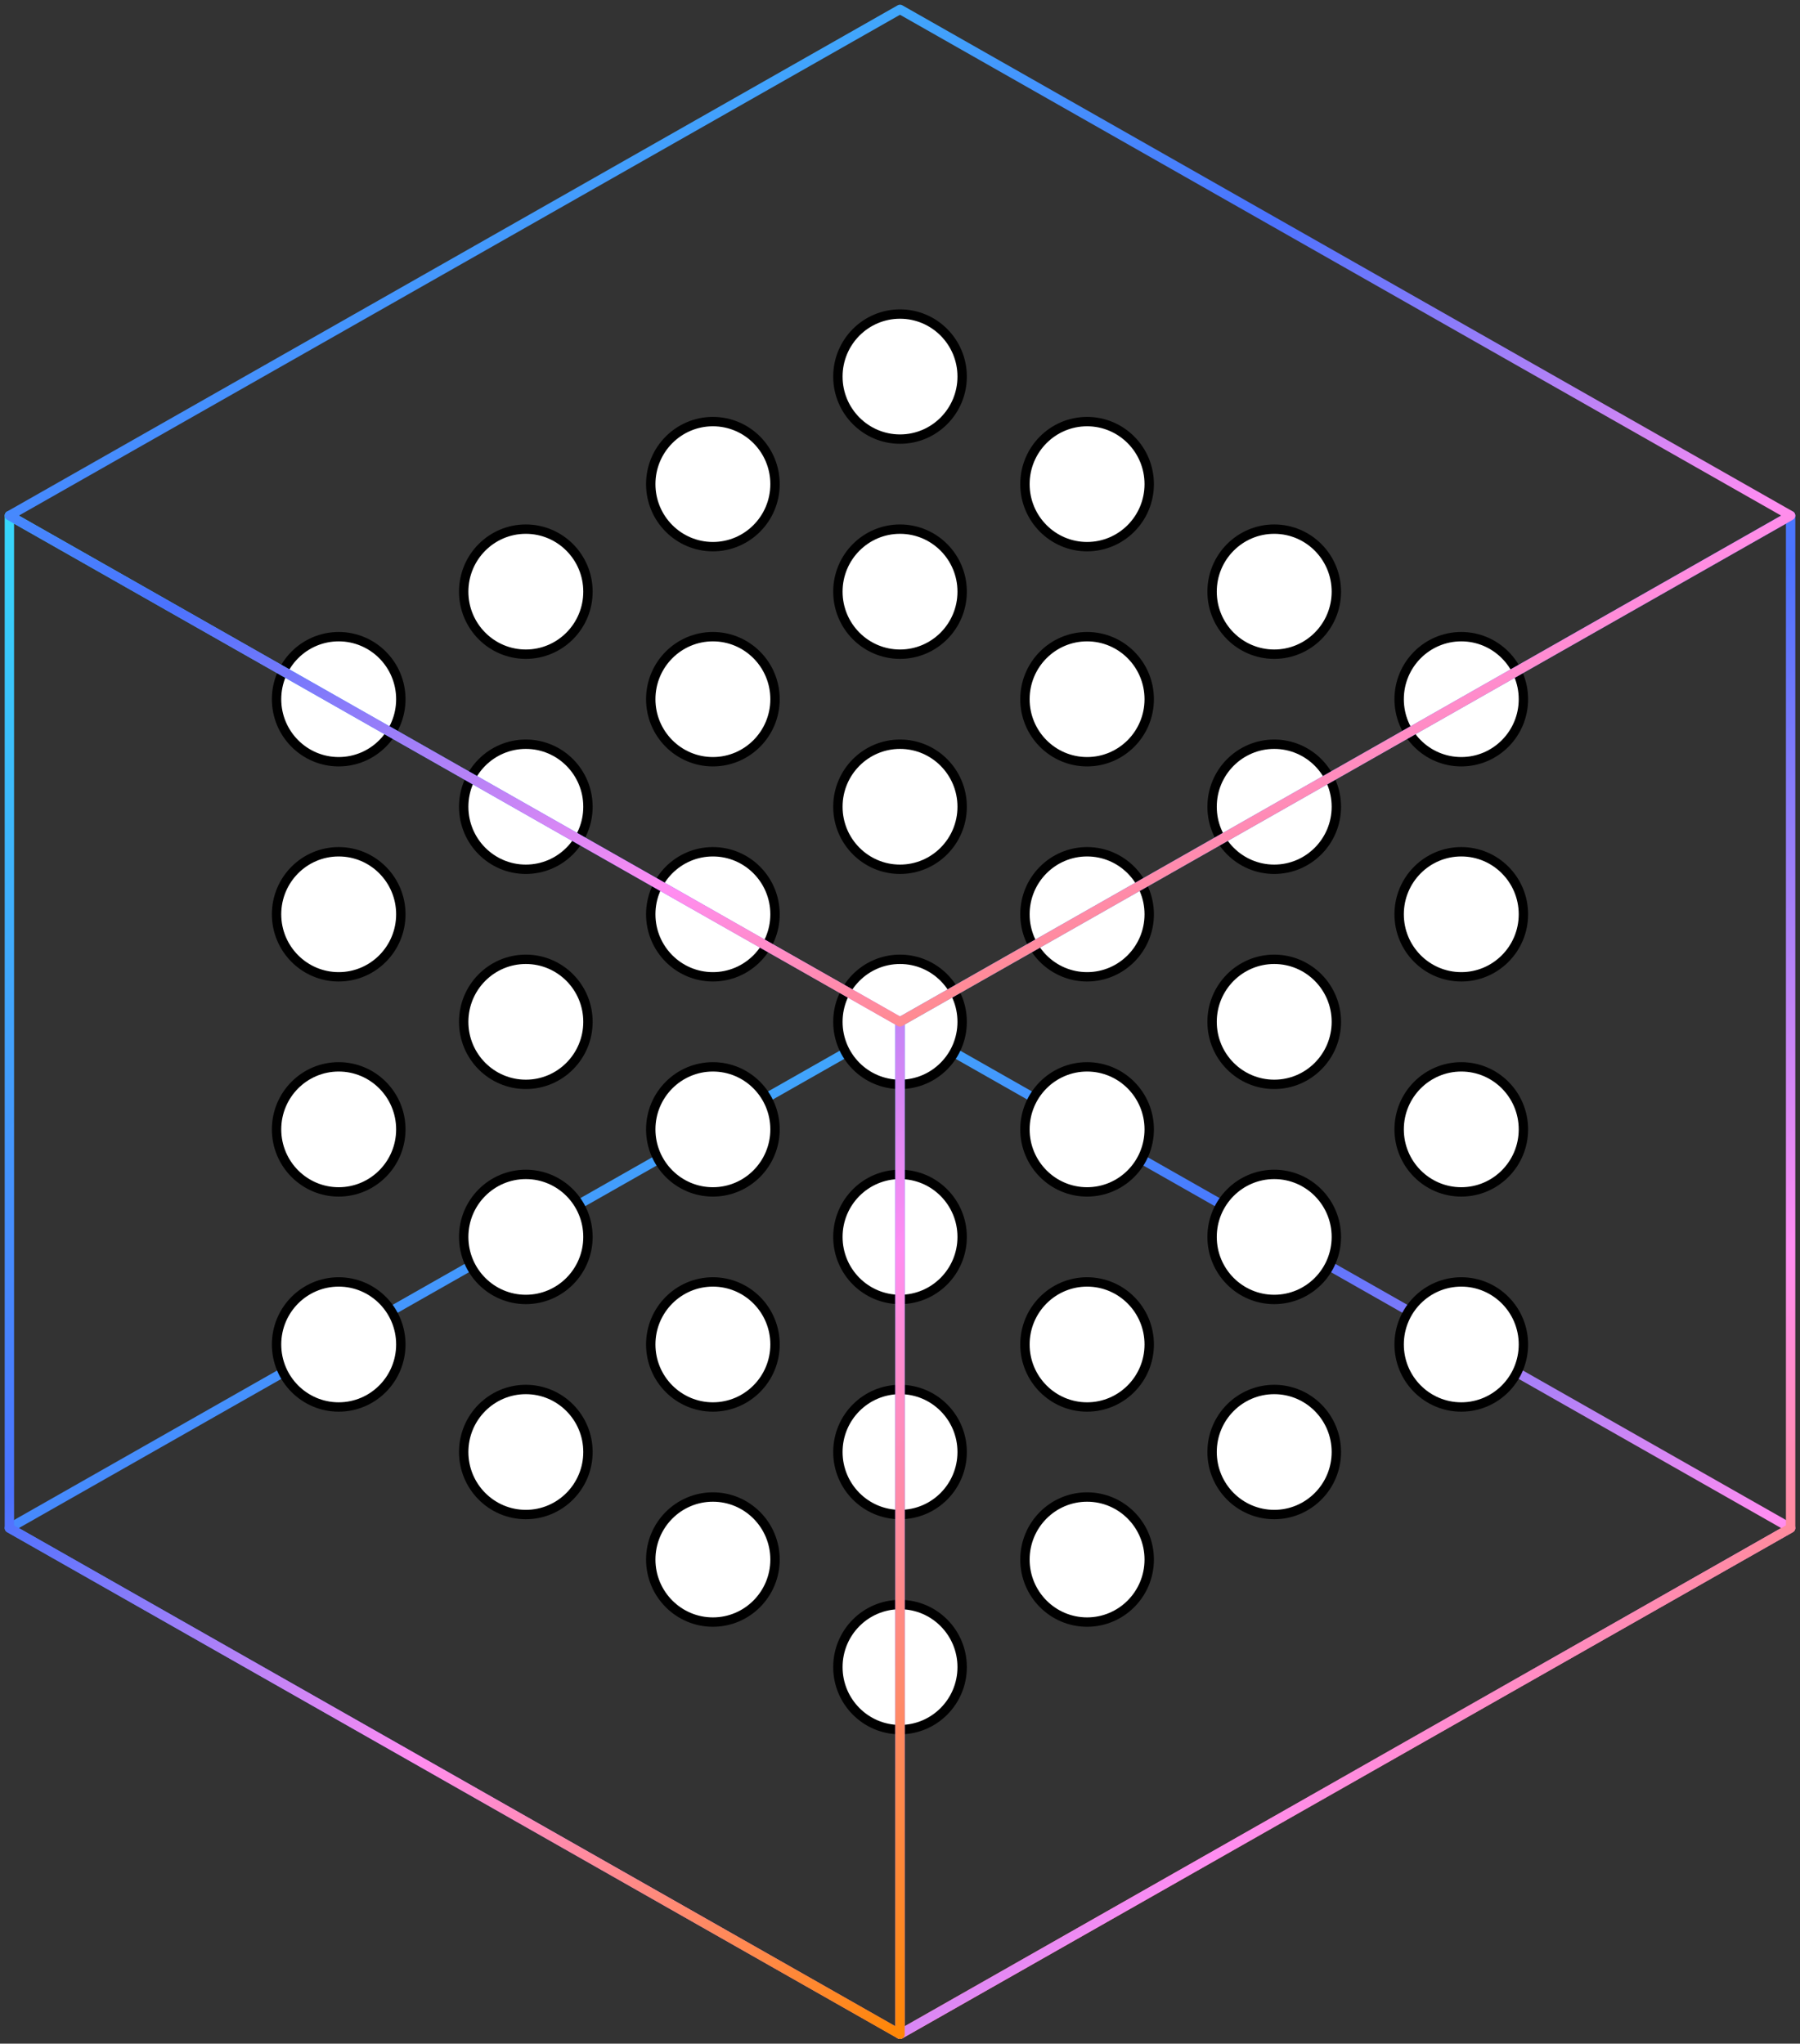 <svg xmlns="http://www.w3.org/2000/svg" fill="none" viewBox="0 0 192 218" height="218" width="192">
<rect x="0" y="0" width="192" height="218" fill="#333333" stroke="none"/>
<path stroke-linejoin="round" stroke-linecap="round" stroke="url(#paint0_linear_2945_96651)" d="M96 217L1 163L96 109L191 163L96 217Z"></path>
<path stroke-linejoin="round" stroke-linecap="round" stroke="black" fill="white" d="M36.128 67.915C39.786 67.915 42.755 70.899 42.755 74.585C42.755 78.271 39.786 81.255 36.128 81.255C32.47 81.255 29.5 78.271 29.5 74.585C29.5 70.899 32.469 67.915 36.128 67.915Z"></path>
<path stroke-linejoin="round" stroke-linecap="round" stroke="black" fill="white" d="M36.128 90.859C39.786 90.859 42.755 93.842 42.755 97.528C42.755 101.215 39.786 104.198 36.128 104.198C32.47 104.198 29.5 101.215 29.5 97.528C29.5 93.842 32.469 90.859 36.128 90.859Z"></path>
<path stroke-linejoin="round" stroke-linecap="round" stroke="black" fill="white" d="M36.128 113.802C39.786 113.802 42.755 116.786 42.755 120.472C42.755 124.158 39.786 127.142 36.128 127.142C32.47 127.142 29.5 124.158 29.5 120.472C29.5 116.785 32.469 113.802 36.128 113.802Z"></path>
<path stroke-linejoin="round" stroke-linecap="round" stroke="black" fill="white" d="M36.128 136.745C39.786 136.745 42.755 139.729 42.755 143.415C42.755 147.101 39.786 150.085 36.128 150.085C32.47 150.085 29.5 147.101 29.5 143.415C29.5 139.729 32.469 136.745 36.128 136.745Z"></path>
<path stroke-linejoin="round" stroke-linecap="round" stroke="black" fill="white" d="M56.089 56.443C59.747 56.444 62.716 59.427 62.716 63.113C62.716 66.799 59.747 69.783 56.089 69.783C52.431 69.783 49.461 66.8 49.461 63.113C49.461 59.427 52.431 56.443 56.089 56.443Z"></path>
<path stroke-linejoin="round" stroke-linecap="round" stroke="black" fill="white" d="M76.042 44.972C79.7 44.972 82.669 47.955 82.669 51.642C82.669 55.328 79.7 58.312 76.042 58.312C72.384 58.312 69.414 55.328 69.414 51.642C69.414 47.955 72.384 44.972 76.042 44.972Z"></path>
<path stroke-linejoin="round" stroke-linecap="round" stroke="black" fill="white" d="M96.003 33.5C99.661 33.5 102.63 36.484 102.63 40.17C102.63 43.856 99.661 46.84 96.003 46.84C92.345 46.84 89.375 43.856 89.375 40.17C89.375 36.483 92.344 33.5 96.003 33.5Z"></path>
<path stroke-linejoin="round" stroke-linecap="round" stroke="black" fill="white" d="M56.089 79.387C59.747 79.387 62.716 82.37 62.716 86.057C62.716 89.743 59.747 92.726 56.089 92.727C52.431 92.727 49.461 89.743 49.461 86.057C49.461 82.37 52.431 79.387 56.089 79.387Z"></path>
<path stroke-linejoin="round" stroke-linecap="round" stroke="black" fill="white" d="M56.089 102.33C59.747 102.33 62.716 105.314 62.716 109C62.716 112.686 59.747 115.67 56.089 115.67C52.431 115.67 49.461 112.687 49.461 109C49.461 105.314 52.431 102.33 56.089 102.33Z"></path>
<path stroke-linejoin="round" stroke-linecap="round" stroke="black" fill="white" d="M56.089 125.274C59.747 125.274 62.716 128.257 62.716 131.944C62.716 135.63 59.747 138.613 56.089 138.614C52.431 138.614 49.461 135.63 49.461 131.944C49.461 128.257 52.431 125.274 56.089 125.274Z"></path>
<path stroke-linejoin="round" stroke-linecap="round" stroke="black" fill="white" d="M56.089 148.217C59.747 148.217 62.716 151.201 62.716 154.887C62.716 158.573 59.747 161.557 56.089 161.557C52.431 161.557 49.461 158.573 49.461 154.887C49.461 151.201 52.431 148.217 56.089 148.217Z"></path>
<path stroke-linejoin="round" stroke-linecap="round" stroke="black" fill="white" d="M76.042 67.915C79.7 67.915 82.669 70.899 82.669 74.585C82.669 78.271 79.7 81.255 76.042 81.255C72.384 81.255 69.414 78.271 69.414 74.585C69.414 70.899 72.384 67.915 76.042 67.915Z"></path>
<path stroke-linejoin="round" stroke-linecap="round" stroke="black" fill="white" d="M96.003 56.443C99.661 56.444 102.63 59.427 102.63 63.113C102.63 66.799 99.661 69.783 96.003 69.783C92.345 69.783 89.375 66.8 89.375 63.113C89.375 59.427 92.344 56.443 96.003 56.443Z"></path>
<path stroke-linejoin="round" stroke-linecap="round" stroke="black" fill="white" d="M115.956 44.972C119.614 44.972 122.583 47.955 122.583 51.642C122.583 55.328 119.614 58.311 115.956 58.312C112.298 58.312 109.328 55.328 109.328 51.642C109.328 47.955 112.298 44.972 115.956 44.972Z"></path>
<path stroke-linejoin="round" stroke-linecap="round" stroke="black" fill="white" d="M76.042 90.859C79.7 90.859 82.669 93.842 82.669 97.528C82.669 101.215 79.7 104.198 76.042 104.198C72.384 104.198 69.414 101.215 69.414 97.528C69.414 93.842 72.384 90.859 76.042 90.859Z"></path>
<path stroke-linejoin="round" stroke-linecap="round" stroke="black" fill="white" d="M76.042 113.802C79.7 113.802 82.669 116.786 82.669 120.472C82.669 124.158 79.7 127.142 76.042 127.142C72.384 127.142 69.414 124.158 69.414 120.472C69.414 116.785 72.384 113.802 76.042 113.802Z"></path>
<path stroke-linejoin="round" stroke-linecap="round" stroke="black" fill="white" d="M76.042 136.745C79.7 136.745 82.669 139.729 82.669 143.415C82.669 147.101 79.7 150.085 76.042 150.085C72.384 150.085 69.414 147.101 69.414 143.415C69.414 139.729 72.384 136.745 76.042 136.745Z"></path>
<path stroke-linejoin="round" stroke-linecap="round" stroke="black" fill="white" d="M76.042 159.689C79.7 159.689 82.669 162.672 82.669 166.359C82.669 170.045 79.7 173.029 76.042 173.029C72.384 173.029 69.414 170.045 69.414 166.359C69.414 162.672 72.384 159.689 76.042 159.689Z"></path>
<path stroke-linejoin="round" stroke-linecap="round" stroke="black" fill="white" d="M96.003 79.387C99.661 79.387 102.63 82.37 102.63 86.057C102.63 89.743 99.661 92.726 96.003 92.727C92.345 92.727 89.375 89.743 89.375 86.057C89.375 82.37 92.344 79.387 96.003 79.387Z"></path>
<path stroke-linejoin="round" stroke-linecap="round" stroke="black" fill="white" d="M115.956 67.915C119.614 67.915 122.583 70.899 122.583 74.585C122.583 78.271 119.614 81.255 115.956 81.255C112.298 81.255 109.328 78.271 109.328 74.585C109.328 70.899 112.298 67.915 115.956 67.915Z"></path>
<path stroke-linejoin="round" stroke-linecap="round" stroke="black" fill="white" d="M135.917 56.443C139.575 56.444 142.544 59.427 142.544 63.113C142.544 66.799 139.575 69.783 135.917 69.783C132.259 69.783 129.289 66.8 129.289 63.113C129.289 59.427 132.259 56.443 135.917 56.443Z"></path>
<path stroke-linejoin="round" stroke-linecap="round" stroke="black" fill="white" d="M96.003 102.33C99.661 102.33 102.63 105.314 102.63 109C102.63 112.686 99.661 115.67 96.003 115.67C92.345 115.67 89.375 112.687 89.375 109C89.375 105.314 92.344 102.33 96.003 102.33Z"></path>
<path stroke-linejoin="round" stroke-linecap="round" stroke="black" fill="white" d="M96.003 125.274C99.661 125.274 102.63 128.257 102.63 131.944C102.63 135.63 99.661 138.613 96.003 138.614C92.345 138.614 89.375 135.63 89.375 131.944C89.375 128.257 92.344 125.274 96.003 125.274Z"></path>
<path stroke-linejoin="round" stroke-linecap="round" stroke="black" fill="white" d="M96.003 148.217C99.661 148.217 102.63 151.201 102.63 154.887C102.63 158.573 99.661 161.557 96.003 161.557C92.345 161.557 89.375 158.573 89.375 154.887C89.375 151.201 92.344 148.217 96.003 148.217Z"></path>
<path stroke-linejoin="round" stroke-linecap="round" stroke="black" fill="white" d="M96.003 171.16C99.661 171.161 102.63 174.144 102.63 177.83C102.63 181.517 99.661 184.5 96.003 184.5C92.345 184.5 89.375 181.517 89.375 177.83C89.375 174.144 92.344 171.16 96.003 171.16Z"></path>
<path stroke-linejoin="round" stroke-linecap="round" stroke="black" fill="white" d="M115.956 90.858C119.614 90.859 122.583 93.842 122.583 97.528C122.583 101.215 119.614 104.198 115.956 104.198C112.298 104.198 109.328 101.215 109.328 97.528C109.328 93.842 112.298 90.858 115.956 90.858Z"></path>
<path stroke-linejoin="round" stroke-linecap="round" stroke="black" fill="white" d="M115.956 113.802C119.614 113.802 122.583 116.785 122.583 120.472C122.583 124.158 119.614 127.141 115.956 127.142C112.298 127.142 109.328 124.158 109.328 120.472C109.328 116.785 112.298 113.802 115.956 113.802Z"></path>
<path stroke-linejoin="round" stroke-linecap="round" stroke="black" fill="white" d="M115.956 136.745C119.614 136.745 122.583 139.729 122.583 143.415C122.583 147.101 119.614 150.085 115.956 150.085C112.298 150.085 109.328 147.101 109.328 143.415C109.328 139.729 112.298 136.745 115.956 136.745Z"></path>
<path stroke-linejoin="round" stroke-linecap="round" stroke="black" fill="white" d="M115.956 159.689C119.614 159.689 122.583 162.672 122.583 166.359C122.583 170.045 119.614 173.028 115.956 173.029C112.298 173.029 109.328 170.045 109.328 166.359C109.328 162.672 112.298 159.689 115.956 159.689Z"></path>
<path stroke-linejoin="round" stroke-linecap="round" stroke="black" fill="white" d="M135.917 79.387C139.575 79.387 142.544 82.37 142.544 86.057C142.544 89.743 139.575 92.726 135.917 92.727C132.259 92.727 129.289 89.743 129.289 86.057C129.289 82.37 132.259 79.387 135.917 79.387Z"></path>
<path stroke-linejoin="round" stroke-linecap="round" stroke="black" fill="white" d="M135.917 102.33C139.575 102.33 142.544 105.314 142.544 109C142.544 112.686 139.575 115.67 135.917 115.67C132.259 115.67 129.289 112.687 129.289 109C129.289 105.314 132.259 102.33 135.917 102.33Z"></path>
<path stroke-linejoin="round" stroke-linecap="round" stroke="black" fill="white" d="M135.917 125.274C139.575 125.274 142.544 128.257 142.544 131.944C142.544 135.63 139.575 138.613 135.917 138.614C132.259 138.614 129.289 135.63 129.289 131.944C129.289 128.257 132.259 125.274 135.917 125.274Z"></path>
<path stroke-linejoin="round" stroke-linecap="round" stroke="black" fill="white" d="M135.917 148.217C139.575 148.217 142.544 151.201 142.544 154.887C142.544 158.573 139.575 161.557 135.917 161.557C132.259 161.557 129.289 158.573 129.289 154.887C129.289 151.201 132.259 148.217 135.917 148.217Z"></path>
<path stroke-linejoin="round" stroke-linecap="round" stroke="black" fill="white" d="M155.87 67.915C159.528 67.915 162.497 70.899 162.497 74.585C162.497 78.271 159.528 81.255 155.87 81.255C152.212 81.255 149.242 78.271 149.242 74.585C149.242 70.899 152.212 67.915 155.87 67.915Z"></path>
<path stroke-linejoin="round" stroke-linecap="round" stroke="black" fill="white" d="M155.87 90.858C159.528 90.859 162.497 93.842 162.497 97.528C162.497 101.215 159.528 104.198 155.87 104.198C152.212 104.198 149.242 101.215 149.242 97.528C149.242 93.842 152.212 90.858 155.87 90.858Z"></path>
<path stroke-linejoin="round" stroke-linecap="round" stroke="black" fill="white" d="M155.87 113.802C159.528 113.802 162.497 116.785 162.497 120.472C162.497 124.158 159.528 127.141 155.87 127.142C152.212 127.142 149.242 124.158 149.242 120.472C149.242 116.785 152.212 113.802 155.87 113.802Z"></path>
<path stroke-linejoin="round" stroke-linecap="round" stroke="black" fill="white" d="M155.87 136.745C159.528 136.745 162.497 139.729 162.497 143.415C162.497 147.101 159.528 150.085 155.87 150.085C152.212 150.085 149.242 147.101 149.242 143.415C149.242 139.729 152.212 136.745 155.87 136.745Z"></path>
<path stroke-linejoin="round" stroke-linecap="round" stroke="url(#paint1_linear_2945_96651)" d="M191 55V163L96 217V109L191 55Z"></path>
<path stroke-linejoin="round" stroke-linecap="round" stroke="url(#paint2_linear_2945_96651)" d="M96 217L1 163V55L96 109V217Z"></path>
<path stroke-linejoin="round" stroke-linecap="round" stroke="url(#paint3_linear_2945_96651)" d="M96 109L1 55L96 1L191 55L96 109Z"></path>
<defs>
<linearGradient gradientUnits="userSpaceOnUse" y2="267.495" x2="46.585" y1="111.98" x1="-7.894" id="paint0_linear_2945_96651">
<stop stop-color="#37D7FA"></stop>
<stop stop-color="#4B72FE" offset="0.4"></stop>
<stop stop-color="#FF8DF2" offset="0.68"></stop>
<stop stop-color="#FF8705" offset="1"></stop>
</linearGradient>
<linearGradient gradientUnits="userSpaceOnUse" y2="183.919" x2="222.341" y1="59.47" x1="91.553" id="paint1_linear_2945_96651">
<stop stop-color="#37D7FA"></stop>
<stop stop-color="#4B72FE" offset="0.4"></stop>
<stop stop-color="#FF8DF2" offset="0.68"></stop>
<stop stop-color="#FF8705" offset="1"></stop>
</linearGradient>
<linearGradient gradientUnits="userSpaceOnUse" y2="183.919" x2="127.341" y1="59.47" x1="-3.447" id="paint2_linear_2945_96651">
<stop stop-color="#37D7FA"></stop>
<stop stop-color="#4B72FE" offset="0.4"></stop>
<stop stop-color="#FF8DF2" offset="0.68"></stop>
<stop stop-color="#FF8705" offset="1"></stop>
</linearGradient>
<linearGradient gradientUnits="userSpaceOnUse" y2="159.495" x2="46.585" y1="3.98" x1="-7.894" id="paint3_linear_2945_96651">
<stop stop-color="#37D7FA"></stop>
<stop stop-color="#4B72FE" offset="0.4"></stop>
<stop stop-color="#FF8DF2" offset="0.68"></stop>
<stop stop-color="#FF8705" offset="1"></stop>
</linearGradient>
</defs>
</svg>
